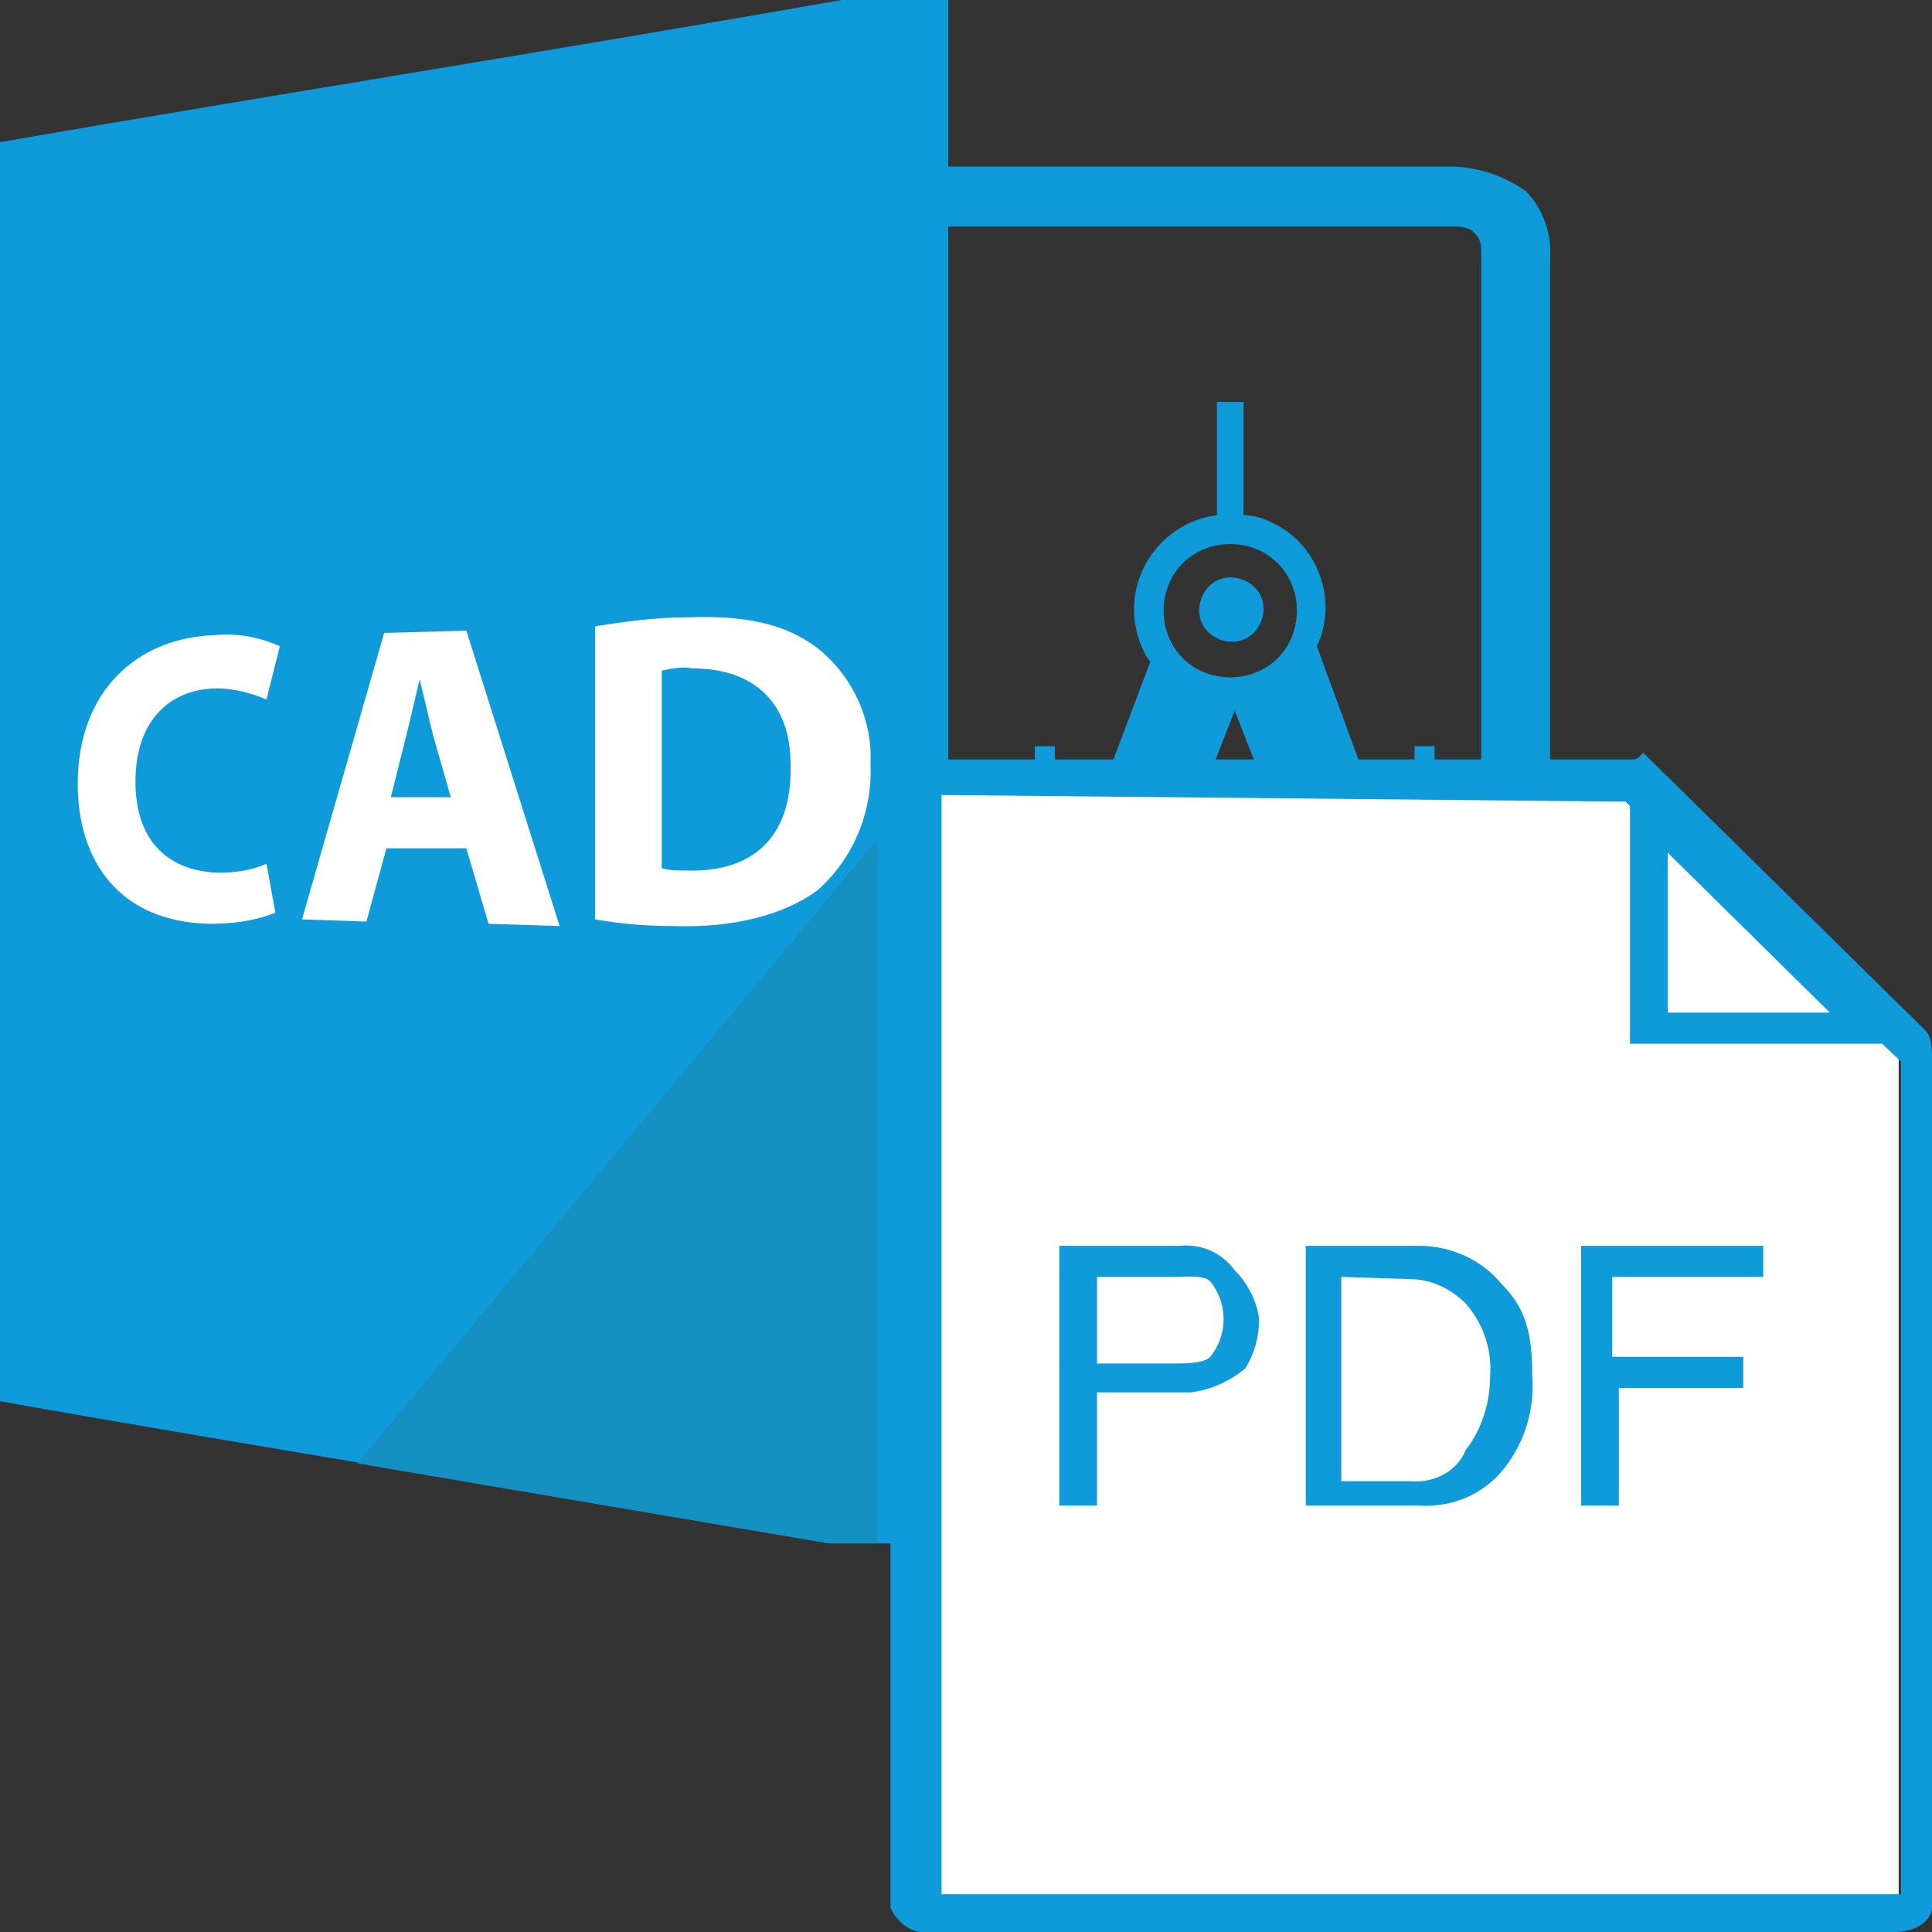 <?xml version="1.0" encoding="utf-8"?>
<!-- Generator: Adobe Illustrator 24.0.2, SVG Export Plug-In . SVG Version: 6.00 Build 0)  -->
<svg version="1.1" id="图层_1" xmlns="http://www.w3.org/2000/svg" xmlns:xlink="http://www.w3.org/1999/xlink" x="0px" y="0px"
	 viewBox="0 0 87 87" style="enable-background:new 0 0 87 87;" xml:space="preserve">
<rect x="0" y="0" width="87" height="87" fill="#333333" stroke="none"/>
<title>CAD转PDF</title>
<g id="图层_2_1_">
	<g id="图层_1-2">
		<path style="fill:#0F9ADA;" d="M47.9,48.5l2-1.9L55.6,32l5.7,14.6l2,1.9l2.8,5L65,47.8l0.2-2.6L61.8,36h1.9v1.5h0.9v-3.9h-0.9v1.5
			h-2.2l-2.2-6c1-2.1,0-4.7-2.1-5.6c-0.4-0.2-0.8-0.3-1.2-0.3v-5.1h-1.2v5.1c-2.3,0.3-4,2.4-3.7,4.8c0.1,0.6,0.3,1.3,0.7,1.8l-2,5.3
			h-2.3v-1.5h-0.9v3.9h0.9V36h2l-3.4,9.2l0.2,2.6L45,53.5L47.9,48.5z M55.4,24.5c1.7,0,3,1.3,3,3s-1.3,3-3,3s-3-1.3-3-3l0,0
			C52.4,25.8,53.7,24.5,55.4,24.5L55.4,24.5L55.4,24.5z"/>
		<path style="fill:#0F9ADA;" d="M55.4,26c0.8,0,1.5,0.6,1.5,1.4s-0.6,1.5-1.4,1.5c-0.8,0-1.5-0.6-1.5-1.4l0,0
			C54,26.7,54.6,26,55.4,26z"/>
		<path style="fill:#0F9ADA;" d="M42.7,6.7V0h-4.8C25.4,2.2,12.7,4.2,0,6.4v56.7c12.4,2.2,25.1,4.2,37.6,6.4h5.1v-6.4"/>
		<path style="fill:#0F9ADA;" d="M63.6,62.8H40.7V60h22.9c0.9,0.1,1.9,0,2.8-0.3c0.3-0.9,0.4-1.9,0.3-2.8V11.6c0-0.6,0-0.8-0.3-1.1
			s-0.6-0.3-1.1-0.3H40.7V7.5h24.6c1.2,0,2.4,0.4,3.4,1.1c0.8,0.8,1.2,2,1.1,3.1v45.1c0.1,1.6-0.2,3.2-0.8,4.7l-0.3,0.3l-0.3,0.3
			C66.9,62.7,65.2,62.9,63.6,62.8z"/>
		<g id="_编组_">
			<path id="_路径_" style="fill:#FFFFFF;" d="M41.2,86.2c-0.2,0-0.4-0.1-0.6-0.3V36.1c0-0.3,0-1.4,0.6-1.4h31.6l12.7,12.5l0,0
				v38.7l0,0c-0.2,0.2-0.4,0.3-0.6,0.3H41.2z"/>
		</g>
		<g id="_编组_2">
			<g id="_编组_3">
				<path id="_复合路径_" style="fill:#0F9ADA;" d="M73.2,36.1l12.4,11.7v37.5H42.4V35.8L73.2,36.1 M73.4,34.2H41.8
					c-1.1,0-1.7,0.6-1.7,1.9v49.8c0.3,0.7,1,1.2,1.7,1.1h43.5c1.1,0,1.7-0.6,1.7-1.1V47.8c0-0.6,0-1.1-0.3-1.4L74,33.9
					C73.7,34.2,73.7,34.2,73.4,34.2z"/>
			</g>
		</g>
		<g id="_编组_4">
			<polygon id="_路径_2" style="fill:#1490C1;" points="39.5,37.8 16.1,65.9 37.3,69.5 39.5,69.5 			"/>
		</g>
		<g id="_编组_5">
			<g id="_编组_6">
				<path id="_复合路径_2" style="fill:#0F9ADA;" d="M75.1,38.4l7.3,7.2h-7.3V38.4 M73.4,34.2V47h12.7L73.4,34.2z"/>
			</g>
		</g>
		<g id="_编组_7">
			<path id="_复合路径_3" style="fill:#0F9ADA;" d="M49.4,62.8v5h-1.7V56.1h5.4c1-0.1,1.9,0.3,2.5,1.1c0.6,0.6,1,1.4,1.1,2.2
				c0,0.8-0.2,1.5-0.6,2.2c-0.7,0.6-1.6,1-2.5,1.1h-4.2V62.8z M49.4,57.5v3.9h3.4c0.6,0,1.4,0,1.7-0.3c0.8-1,0.8-2.4,0-3.4
				c-0.3-0.3-1.1-0.2-1.7-0.2H49.4z"/>
			<path id="_复合路径_4" style="fill:#0F9ADA;" d="M58.8,67.8V56.1h5.1c1.4,0,2.8,0.6,3.7,1.7C68.7,58.9,69,60,69,62
				c0.1,1.4-0.3,2.8-1.1,3.9c-0.9,1.3-2.4,2-4,1.9H58.8z M60.4,57.5v9.2h3.1c1,0.1,2.1-0.4,2.5-1.4c0.7-0.9,1.1-2.1,1.1-3.3
				c0.1-1.2-0.3-2.4-1.1-3.3c-0.7-0.7-1.6-1.1-2.5-1.1L60.4,57.5z"/>
			<path id="_路径_3" style="fill:#0F9ADA;" d="M72.9,62.5v5.3h-1.7V56.1h8.2v1.4h-6.8v3.6h5.9v1.4H72.9z"/>
		</g>
		<path style="fill:#FFFFFF;" d="M9.8,39.3c0.8,0,1.5-0.1,2.2-0.4l0.4,2.2c-1,0.4-2,0.5-3,0.5c-4-0.1-5.9-2.8-5.9-6.3
			c0-4.2,2.7-6.6,6.2-6.7c1-0.1,2,0.1,2.9,0.5L12,31.5c-0.7-0.3-1.5-0.5-2.2-0.5c-2.1,0-3.7,1.4-3.7,4.2C6.1,37.7,7.4,39.2,9.8,39.3
			z"/>
		<path style="fill:#FFFFFF;" d="M21,28.4l-3.7,0.1l-3.7,12.9l2.9,0.1l0.9-3.3H21l1,3.4l3.2,0.1L21,28.4z M17.6,35.9l0.7-2.8
			c0.2-0.8,0.4-1.7,0.6-2.5l0,0c0.2,0.8,0.4,1.7,0.6,2.5l0.8,2.8H17.6z"/>
		<path style="fill:#FFFFFF;" d="M36.7,29.1c-1.4-1-3.1-1.4-5.8-1.3c-1.4,0-2.8,0.2-4.1,0.4v13.2c1.1,0.2,2.3,0.3,3.5,0.3
			c2.7,0.1,5-0.5,6.5-1.6c1.6-1.4,2.5-3.5,2.4-5.7C39.3,32.3,38.3,30.3,36.7,29.1z M30.9,39.2c-0.4,0-0.7,0-1.1-0.1v-8.9
			c0.5-0.1,0.9-0.2,1.4-0.1c2.7,0,4.4,1.5,4.4,4.3C35.7,37.8,33.8,39.3,30.9,39.2z"/>
	</g>
</g>
</svg>
